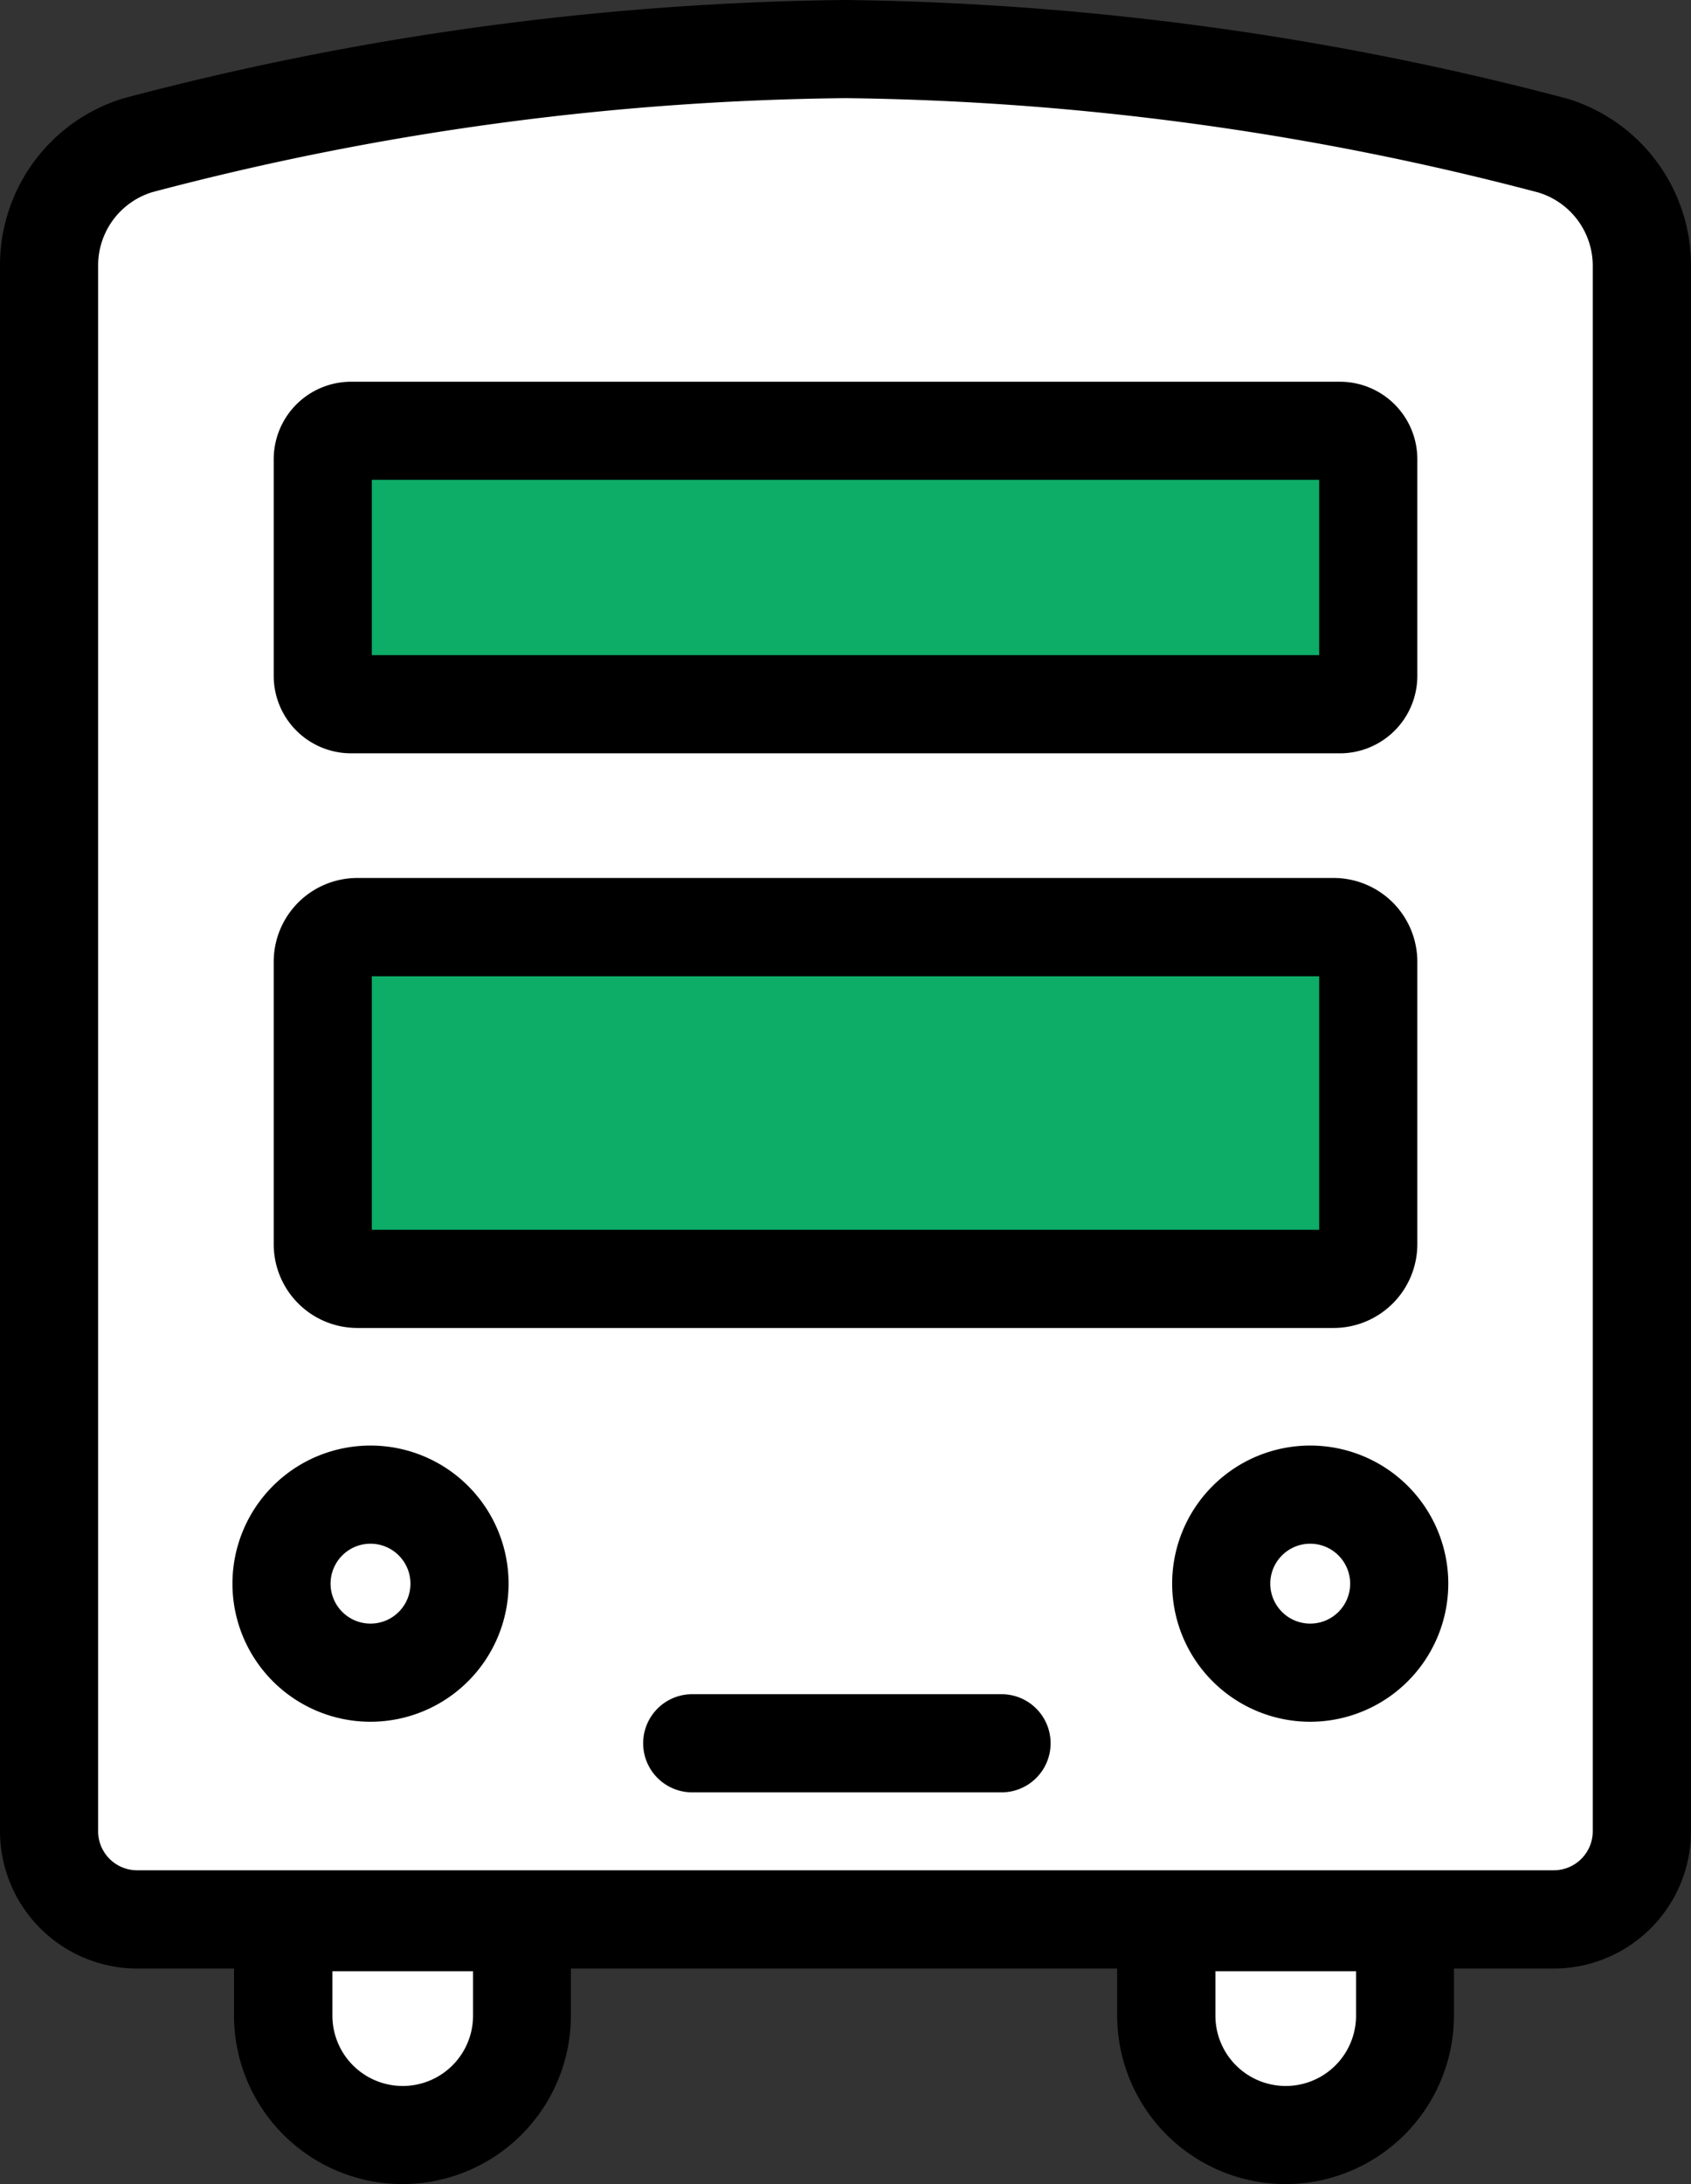 <svg xmlns="http://www.w3.org/2000/svg" width="43.357" height="55.985" viewBox="0 0 43.357 55.985">
  <rect x="0" y="0" width="43.357" height="55.985" fill="#333333" stroke="none"/>
  <defs>
    <style>
      .a {
        fill: #fff;
      }

      .b {
        fill: #0dac67;
      }
    </style>
  </defs>
  <g>
    <g>
      <path class="a" d="M39.839,49.2H3.519a2.261,2.261,0,0,1-2.261-2.261V6.815a3.233,3.233,0,0,1,2.271-3.09,73.763,73.763,0,0,1,18.15-2.467,74.508,74.508,0,0,1,18.14,2.474A3.234,3.234,0,0,1,42.1,6.825V46.941A2.261,2.261,0,0,1,39.839,49.2Z"/>
      <path d="M39.838,50.46H3.519A3.523,3.523,0,0,1,0,46.941V6.815A4.469,4.469,0,0,1,3.157,2.523,75.275,75.275,0,0,1,21.679,0,75.787,75.787,0,0,1,40.188,2.53a4.467,4.467,0,0,1,3.169,4.3V46.941A3.522,3.522,0,0,1,39.838,50.46ZM21.679,2.516A72.251,72.251,0,0,0,3.9,4.927,1.964,1.964,0,0,0,2.516,6.815V46.941a1,1,0,0,0,1,1H39.838a1,1,0,0,0,1-1V6.825a1.964,1.964,0,0,0-1.393-1.89A72.736,72.736,0,0,0,21.679,2.516Z"/>
    </g>
    <g>
      <rect class="b" x="8.275" y="23.763" width="26.807" height="9.02" rx="0.888"/>
      <path d="M34.194,34.04H9.164A2.147,2.147,0,0,1,7.018,31.9V24.65a2.147,2.147,0,0,1,2.146-2.145h25.03A2.148,2.148,0,0,1,36.34,24.65V31.9A2.148,2.148,0,0,1,34.194,34.04ZM9.533,31.524H33.824v-6.5H9.533Z"/>
    </g>
    <g>
      <rect class="b" x="8.275" y="11.043" width="26.807" height="7.009" rx="0.725"/>
      <path d="M34.357,19.31H9a1.985,1.985,0,0,1-1.982-1.983V11.768A1.985,1.985,0,0,1,9,9.785H34.357a1.985,1.985,0,0,1,1.983,1.983v5.559A1.985,1.985,0,0,1,34.357,19.31ZM9.533,16.794H33.824V12.3H9.533Z"/>
    </g>
    <path d="M9.5,44.134a3.54,3.54,0,1,1,3.54-3.54A3.544,3.544,0,0,1,9.5,44.134Zm0-4.564a1.024,1.024,0,1,0,1.024,1.024A1.025,1.025,0,0,0,9.5,39.57Z"/>
    <path d="M33.594,44.134a3.54,3.54,0,1,1,3.54-3.54A3.544,3.544,0,0,1,33.594,44.134Zm0-4.564a1.024,1.024,0,1,0,1.024,1.024A1.025,1.025,0,0,0,33.594,39.57Z"/>
    <g>
      <path class="a" d="M10.323,54.727h0a3.06,3.06,0,0,1-3.061-3.06v-2.4h6.122v2.4A3.061,3.061,0,0,1,10.323,54.727Z"/>
      <path d="M10.323,55.985A4.323,4.323,0,0,1,6,51.667v-2.4a1.257,1.257,0,0,1,1.258-1.257h6.122a1.257,1.257,0,0,1,1.258,1.257v2.4A4.324,4.324,0,0,1,10.323,55.985Zm-1.8-5.456v1.138a1.8,1.8,0,1,0,3.606,0V50.529Z"/>
    </g>
    <g>
      <path class="a" d="M32.963,54.727h0a3.06,3.06,0,0,1-3.061-3.06v-2.4h6.122v2.4A3.061,3.061,0,0,1,32.963,54.727Z"/>
      <path d="M32.963,55.985a4.324,4.324,0,0,1-4.319-4.318v-2.4A1.257,1.257,0,0,1,29.9,48.014h6.121a1.257,1.257,0,0,1,1.258,1.257v2.4A4.323,4.323,0,0,1,32.963,55.985Zm-1.8-5.456v1.138a1.8,1.8,0,1,0,3.606,0V50.529Z"/>
    </g>
    <path d="M25.644,45.943H17.713a1.258,1.258,0,0,1,0-2.515h7.931a1.258,1.258,0,1,1,0,2.515Z"/>
  </g>
</svg>
